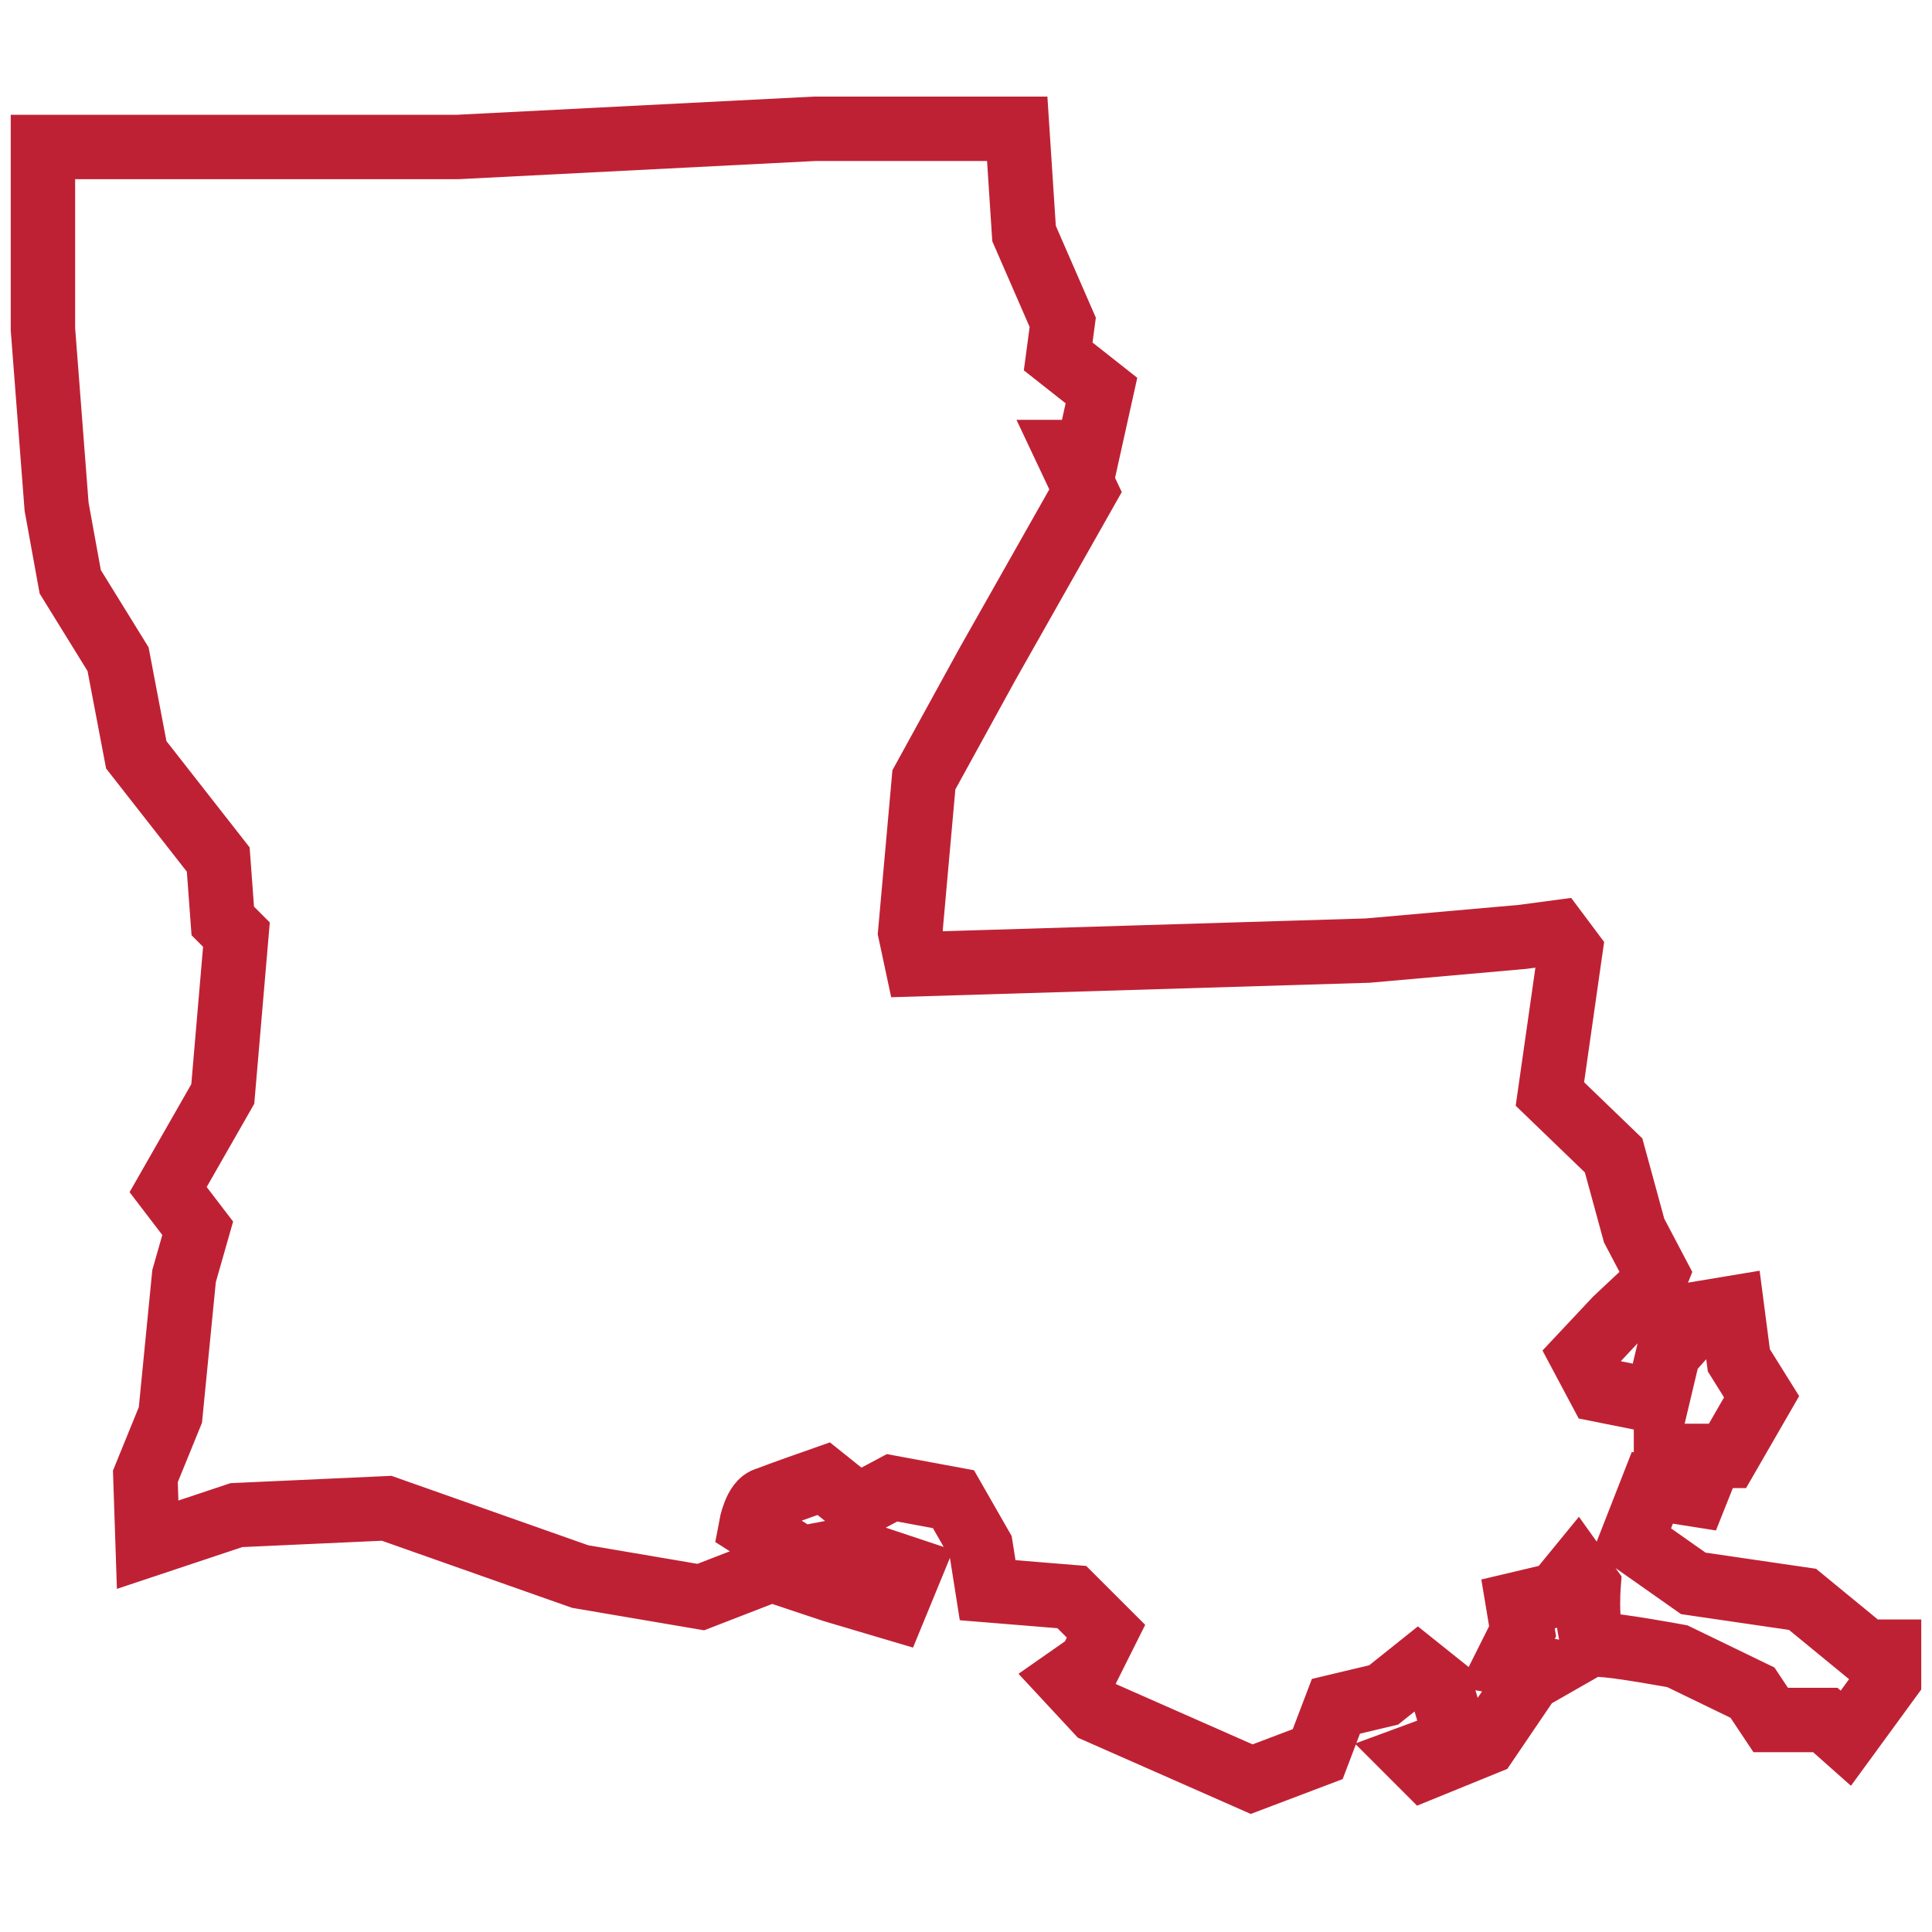 <svg width="45" height="45" viewBox="0 0 45 45" fill="none" xmlns="http://www.w3.org/2000/svg">
<path d="M38.592 29.669L38.062 28.662L37.584 26.912L36.1 25.481L36.577 22.141L36.259 21.716L35.464 21.822L31.858 22.141L21.36 22.459L21.201 21.716L21.519 18.164L23.004 15.46L25.284 11.43L24.859 10.529H25.337L25.655 9.097L24.647 8.302L24.753 7.507L23.852 5.439L23.693 3H18.974L10.65 3.424H1V7.666L1.318 11.802L1.636 13.551L2.75 15.354L3.174 17.581L5.083 20.02L5.189 21.451L5.507 21.769L5.189 25.481L3.916 27.708L4.605 28.609L4.287 29.723L3.969 32.957L3.386 34.388L3.439 35.979L5.507 35.29L9.006 35.131L13.513 36.721L16.323 37.199L17.967 36.562L19.398 37.039L20.83 37.464L21.201 36.562L19.769 36.085L18.656 36.297L17.489 35.555C17.489 35.555 17.596 34.972 17.861 34.919C18.126 34.813 19.186 34.441 19.186 34.441L19.982 35.078L20.777 34.654L22.208 34.919L22.845 36.032L23.004 37.039L24.965 37.199L25.761 37.994L25.39 38.736L24.859 39.107L25.549 39.85L29.154 41.44L30.692 40.857L31.116 39.743L32.229 39.478L33.025 38.842L33.555 39.266L33.926 40.539L32.919 40.91L33.184 41.175L34.615 40.592L35.623 39.107L35.994 38.895L35.093 38.736L35.464 37.994L35.358 37.358L36.259 37.145L36.736 36.562L37.001 36.933C37.001 36.933 36.895 38.312 37.266 38.312C37.638 38.312 39.069 38.577 39.069 38.577L40.819 39.425L41.243 40.062H42.515L42.993 40.486L44 39.107V38.471H43.47L41.985 37.252L39.44 36.88L38.009 35.873L38.486 34.654L39.493 34.813L39.599 34.547L38.804 34.123V33.911H40.236L41.031 32.533L40.501 31.684L40.342 30.465L39.705 30.571L38.857 31.525L38.592 32.639L37.266 32.374L36.842 31.578L37.638 30.73L38.486 29.935L38.592 29.669Z" stroke="#BF2134" stroke-width="1.5"/>
</svg>
